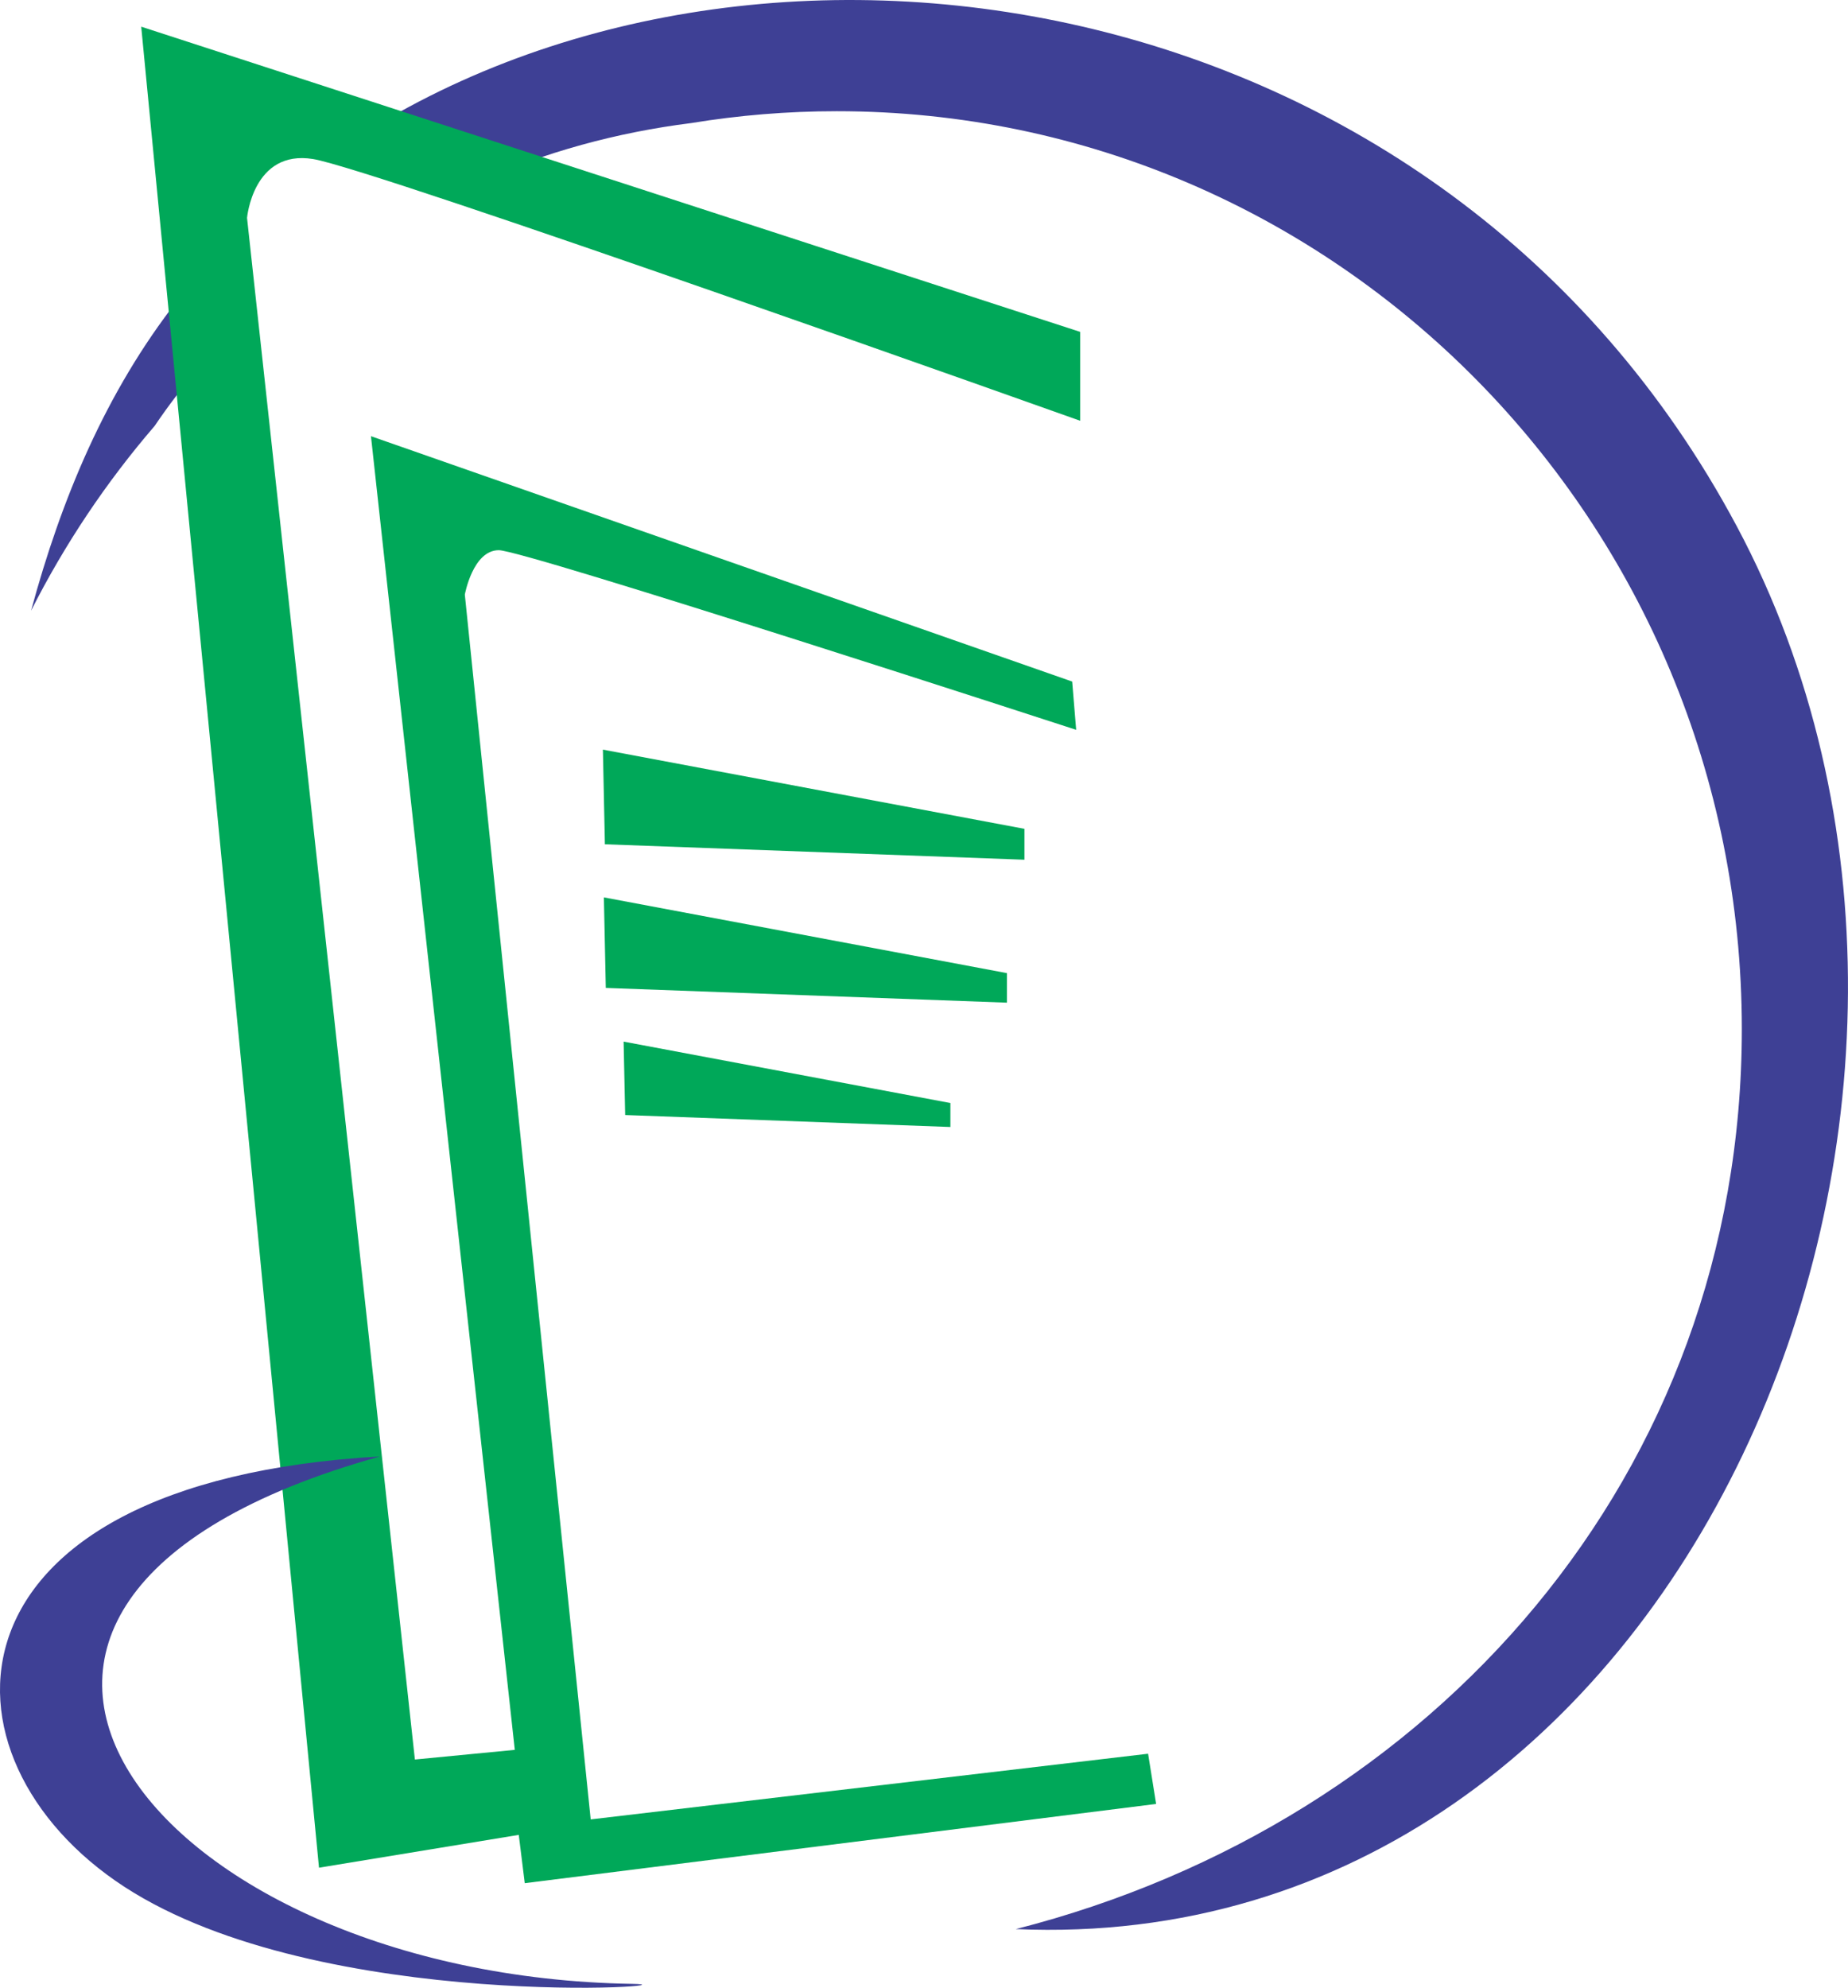 <svg width="53" height="57" viewBox="0 0 53 57" fill="none" xmlns="http://www.w3.org/2000/svg">
<path fill-rule="evenodd" clip-rule="evenodd" d="M19.825 3.529C17.689 3.797 15.612 4.363 13.668 5.238H12.031V4.274H9.734C21.469 -3.698 41.357 -0.752 49.811 15.092C58.622 31.603 48.347 56.161 29.132 55.318C41.131 52.258 49.955 42.266 49.955 29.511C49.955 14.973 38.334 3.189 23.999 3.189C22.578 3.189 21.184 3.306 19.825 3.529V3.529ZM5.727 10.534C5.268 11.055 4.838 11.618 4.435 12.214C3.052 13.82 1.859 15.598 0.891 17.512C1.755 14.322 3.025 11.251 5.098 8.604V10.534H5.727Z" fill="#3E4095"/>
<path fill-rule="evenodd" clip-rule="evenodd" d="M30.98 12.066V9.517L4.05 0.765L9.149 53.557L14.878 52.616L15.05 54.001L33.157 51.729L32.927 50.289L16.941 52.172L13.331 17.051C13.331 17.051 13.56 15.777 14.305 15.777C15.05 15.777 30.864 20.928 30.864 20.928L30.75 19.544L10.639 12.508L14.764 50.178L11.899 50.455L7.085 6.249C7.085 6.249 7.257 4.283 8.976 4.56C10.695 4.837 30.98 12.066 30.98 12.066V12.066Z" fill="#00A859"/>
<path fill-rule="evenodd" clip-rule="evenodd" d="M10.9 41.764C-4.242 45.984 4.466 56.667 18.124 56.888C20.35 56.925 9.217 57.781 3.567 54.105C-2.082 50.429 -1.973 42.499 10.9 41.764Z" fill="#3E4095"/>
<path fill-rule="evenodd" clip-rule="evenodd" d="M17.291 21.496L17.348 24.21L29.38 24.653V23.767L17.291 21.496Z" fill="#00A859"/>
<path fill-rule="evenodd" clip-rule="evenodd" d="M17.319 25.733L17.374 28.329L28.879 28.752V27.905L17.319 25.733Z" fill="#00A859"/>
<path fill-rule="evenodd" clip-rule="evenodd" d="M17.885 29.869L17.93 31.974L27.257 32.317V31.63L17.885 29.869Z" fill="#00A859"/>
</svg>
